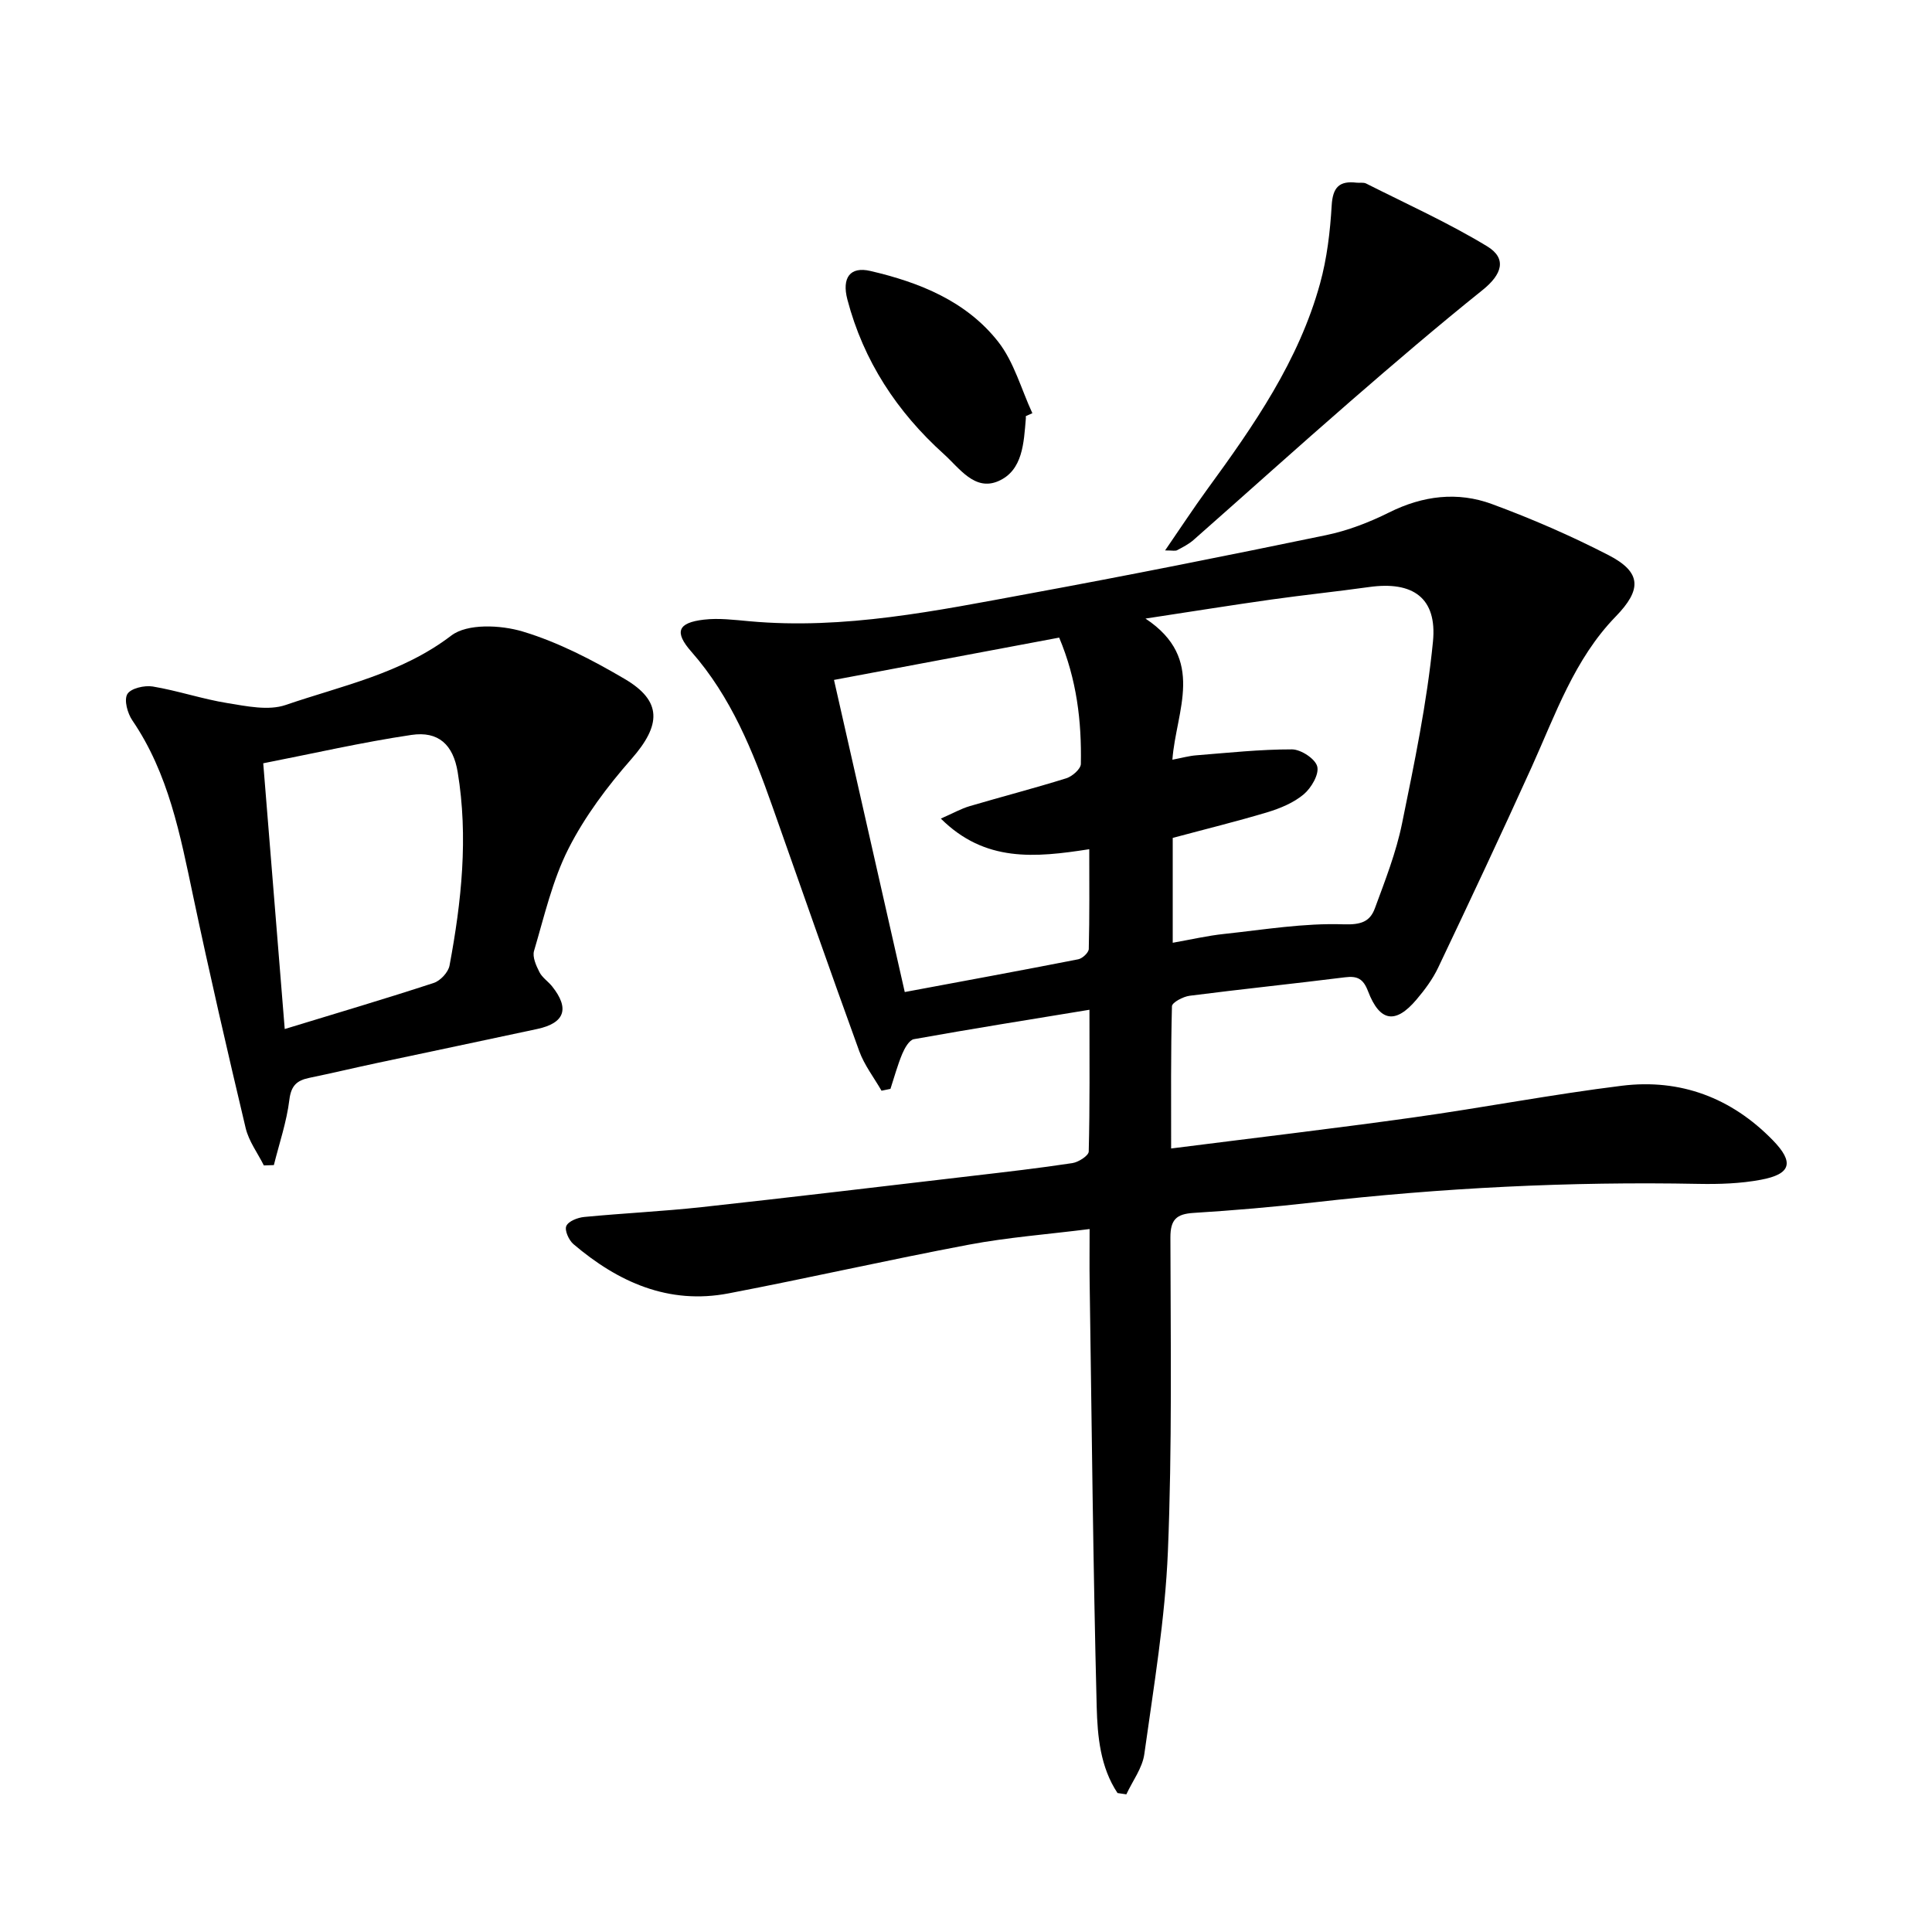 <svg enable-background="new 0 0 400 400" viewBox="0 0 400 400" xmlns="http://www.w3.org/2000/svg"><path d="m231.37 371.23c-3.57-5.36-4.15-11.76-4.31-17.83-.75-29.29-1.03-58.6-1.46-87.9-.05-3.31-.01-6.61-.01-11.04-8.73 1.1-16.96 1.72-25.02 3.24-16.62 3.13-33.12 6.9-49.73 10.08-12.42 2.38-22.87-2.33-32.12-10.2-.95-.81-1.87-2.87-1.47-3.75.44-1 2.35-1.74 3.7-1.87 8.11-.78 16.26-1.16 24.35-2.04 18.66-2.04 37.3-4.28 55.95-6.46 6.93-.81 13.86-1.6 20.76-2.65 1.28-.19 3.38-1.54 3.4-2.4.24-9.45.15-18.91.15-29.35-12.56 2.06-24.47 3.96-36.35 6.09-.97.17-1.91 1.86-2.41 3.04-.98 2.35-1.65 4.83-2.44 7.25-.62.13-1.23.25-1.85.38-1.56-2.71-3.54-5.27-4.6-8.16-6.12-16.85-12.02-33.78-17.99-50.68-4.05-11.48-8.55-22.69-16.77-32.04-3.62-4.11-2.82-6.02 2.59-6.65 3.08-.36 6.28.05 9.41.33 19.66 1.79 38.77-2.19 57.89-5.71 20.55-3.78 41.04-7.87 61.49-12.11 4.5-.93 8.96-2.65 13.09-4.71 6.96-3.47 14.14-4.36 21.27-1.73 8.23 3.03 16.34 6.56 24.13 10.57 6.91 3.56 6.88 7.17 1.5 12.71-8.56 8.8-12.48 20.28-17.41 31.18-6.3 13.91-12.8 27.74-19.36 41.53-1.13 2.38-2.77 4.58-4.48 6.6-4.34 5.13-7.6 4.63-10.03-1.72-.98-2.57-2.19-3.22-4.78-2.89-10.71 1.34-21.45 2.45-32.15 3.82-1.35.17-3.65 1.39-3.67 2.17-.25 9.6-.17 19.2-.17 29.45 17.17-2.18 33.63-4.12 50.04-6.41 14.46-2.02 28.81-4.79 43.29-6.58 12.09-1.49 22.67 2.48 31.25 11.29 4.44 4.56 3.81 7.01-2.5 8.18-4.21.79-8.59.93-12.89.85-26.66-.52-53.21.82-79.7 3.84-8.26.94-16.55 1.65-24.84 2.17-3.55.22-4.81 1.38-4.8 5.11.04 21.66.37 43.35-.52 64.98-.58 14.03-2.94 28-4.88 41.95-.4 2.9-2.44 5.57-3.72 8.34-.61-.1-1.22-.18-1.83-.27zm11.43-197.75v21.71c3.85-.68 7.23-1.47 10.66-1.83 8.23-.88 16.5-2.27 24.71-1.99 3.63.12 5.47-.55 6.49-3.33 2.12-5.75 4.39-11.54 5.61-17.51 2.55-12.49 5.17-25.04 6.41-37.7.89-9.07-4.18-12.56-13.22-11.29-6.74.94-13.51 1.64-20.25 2.59-8.17 1.15-16.31 2.46-26.05 3.94 12.61 8.35 6.32 19.07 5.57 29.22 2.04-.39 3.48-.8 4.94-.91 6.6-.52 13.2-1.24 19.81-1.23 1.85 0 4.84 1.95 5.24 3.54.42 1.63-1.23 4.44-2.79 5.76-2.08 1.75-4.85 2.9-7.51 3.71-6.33 1.9-12.77 3.48-19.62 5.32zm-48.01-4c2.5-1.09 4.16-2.04 5.95-2.57 6.67-1.97 13.41-3.71 20.04-5.78 1.23-.39 2.98-1.92 3-2.96.17-8.82-.84-17.48-4.49-26.16-15.62 2.94-31.01 5.83-46.62 8.76 5 22.03 9.78 43.13 14.65 64.62 12.22-2.28 24.09-4.46 35.92-6.78.87-.17 2.16-1.38 2.18-2.14.17-6.72.1-13.44.1-20.65-11.25 1.75-21.59 2.75-30.73-6.34z"/><path d="m54.63 241.29c-1.29-2.57-3.12-5.01-3.77-7.74-3.79-15.96-7.48-31.96-10.87-48.01-2.68-12.68-5.08-25.38-12.59-36.39-1-1.47-1.76-4.21-1.04-5.44.69-1.19 3.54-1.86 5.25-1.58 5.21.87 10.27 2.6 15.48 3.44 3.97.64 8.48 1.61 12.05.39 11.68-4.01 23.94-6.47 34.29-14.37 3.31-2.53 10.21-2.21 14.76-.85 7.37 2.21 14.44 5.89 21.13 9.82 7.82 4.59 7.57 9.56 1.42 16.57-4.97 5.66-9.64 11.87-13.03 18.55-3.34 6.58-5.02 14.03-7.14 21.18-.38 1.26.43 3.06 1.11 4.4.57 1.14 1.81 1.93 2.64 2.97 3.65 4.59 2.62 7.58-3.09 8.81-11.03 2.38-22.07 4.67-33.11 7.03-4.7 1-9.38 2.12-14.09 3.09-2.55.53-3.76 1.58-4.12 4.54-.56 4.57-2.09 9.02-3.21 13.52-.71.03-1.39.05-2.07.07zm4.32-28.24c10.96-3.35 20.96-6.3 30.87-9.55 1.36-.45 2.99-2.2 3.25-3.59 2.48-13.25 3.91-26.6 1.69-40.05-.93-5.66-3.96-8.54-9.59-7.7-10.23 1.52-20.35 3.85-30.67 5.87 1.52 18.79 2.96 36.59 4.45 55.02z"/><path d="m241.22 113.96c3.2-4.65 5.87-8.73 8.74-12.67 9.63-13.19 18.94-26.59 23.34-42.58 1.44-5.22 2.09-10.74 2.41-16.16.22-3.77 1.57-5.15 5.14-4.73.66.08 1.43-.1 1.98.17 8.4 4.24 17.03 8.13 25.06 13 4.19 2.54 3.06 5.85-.93 9.05-9.3 7.46-18.37 15.22-27.38 23.05-10.91 9.48-21.64 19.16-32.49 28.72-.98.86-2.2 1.47-3.37 2.1-.37.21-.91.05-2.5.05z"/><path d="m212.39 86.15c0 .17.01.33 0 .5-.43 5-.6 10.74-5.69 12.96-4.9 2.13-8.06-2.69-11.28-5.59-9.7-8.74-16.64-19.28-19.98-32.01-1.18-4.52.57-6.89 4.76-5.91 10.18 2.36 19.86 6.25 26.46 14.65 3.29 4.2 4.77 9.82 7.08 14.8-.46.19-.9.4-1.35.6z"/></svg>

